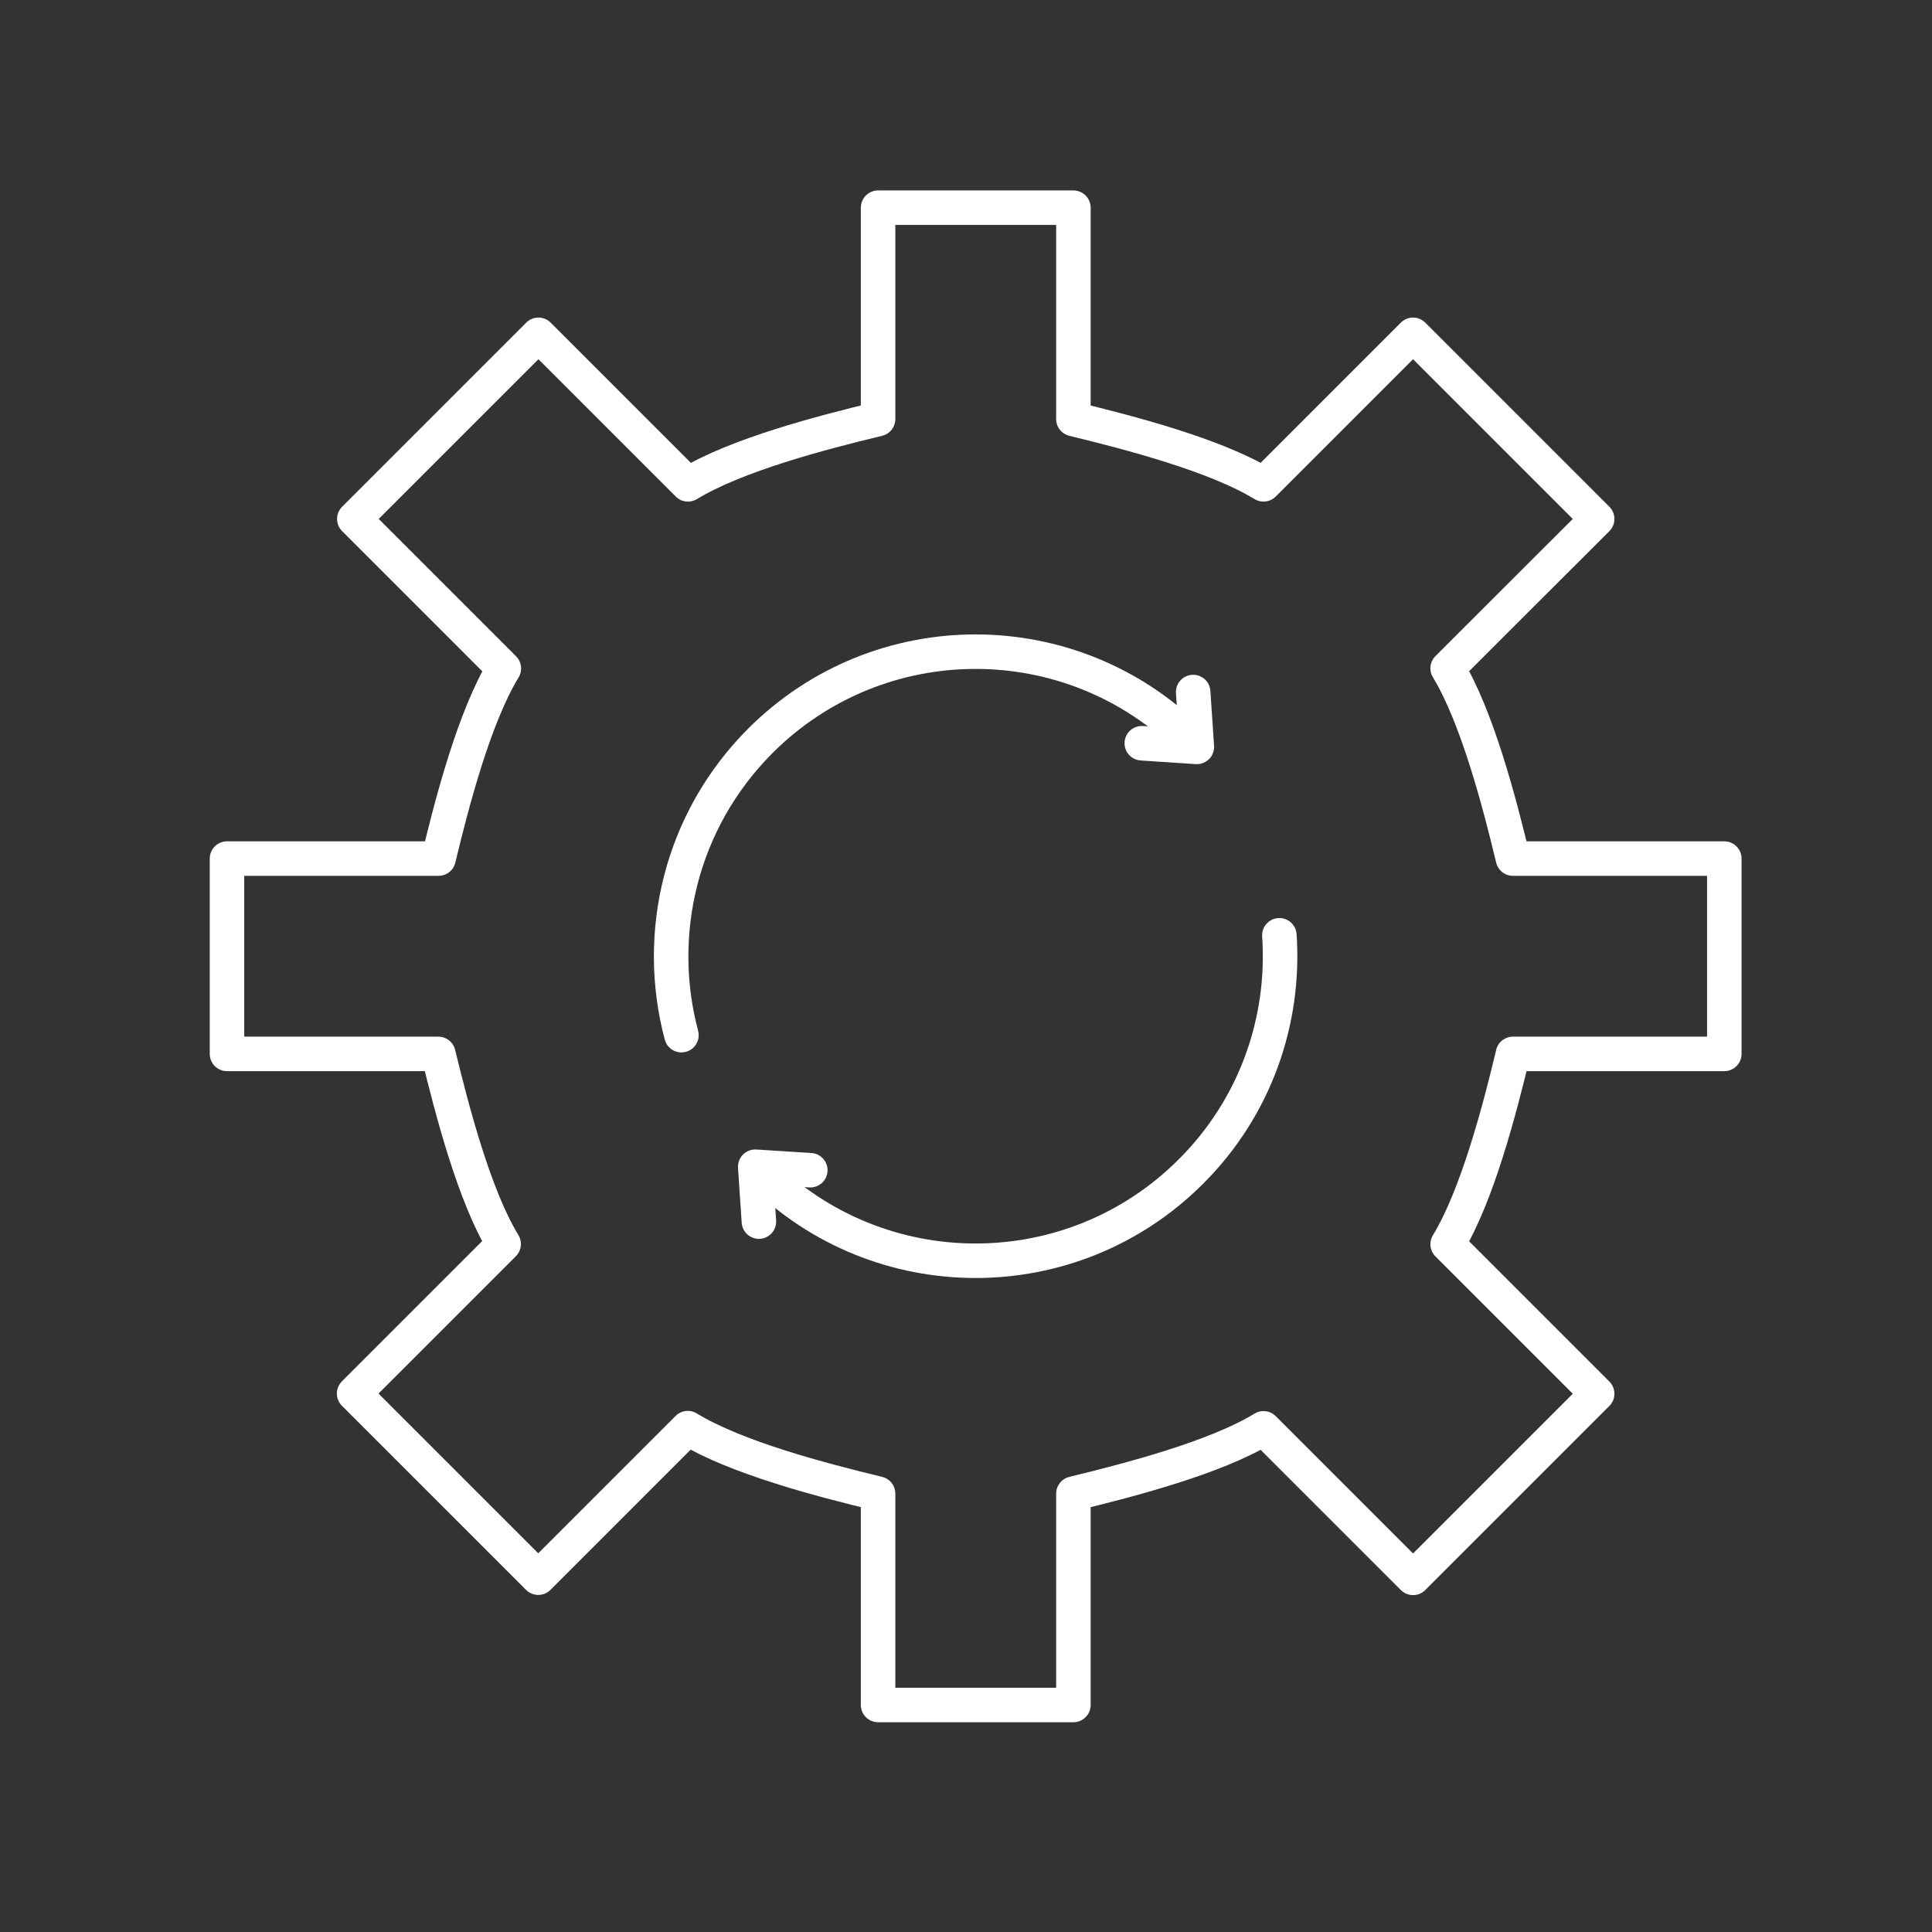 <?xml version="1.0" encoding="UTF-8"?>
<svg xmlns="http://www.w3.org/2000/svg" width="140" height="140" viewBox="0 0 140 140" fill="none">
  <rect x="0" y="0" width="140" height="140" fill="#333333" stroke="none"/>
  <path d="M109.633 76.37H124.949V62.216H109.633C108.653 58.128 107.029 51.926 104.901 48.426L115.737 37.604L102.395 24.262L91.559 35.098C88.073 32.97 81.871 31.36 77.783 30.366V15.05H63.629V30.366C59.541 31.346 53.339 32.97 49.853 35.098L39.017 24.262L25.675 37.604L36.511 48.44C34.383 51.926 32.759 58.128 31.779 62.216H16.449V76.37H31.765C32.759 80.458 34.369 86.66 36.497 90.146L25.661 100.982L39.003 114.324L49.839 103.488C53.339 105.63 59.527 107.24 63.629 108.234V123.55H77.783V108.234C81.871 107.24 88.073 105.63 91.559 103.502L102.395 114.338L115.737 100.996L104.901 90.16C107.029 86.674 108.653 80.472 109.633 76.384V76.37Z" stroke="white" stroke-width="2.5" stroke-linecap="round" stroke-linejoin="round"></path>
  <path d="M49.379 75.012C47.419 67.648 49.322 59.472 55.09 53.69C63.715 45.066 77.672 45.066 86.296 53.69" stroke="white" stroke-width="2.5" stroke-linecap="round" stroke-linejoin="round"></path>
  <path d="M86.462 50.148L86.728 54.124L82.738 53.858" stroke="white" stroke-width="2.5" stroke-linecap="round" stroke-linejoin="round"></path>
  <path d="M92.708 67.774C93.128 73.92 91 80.206 86.296 84.896C77.672 93.52 63.7 93.506 55.09 84.896" stroke="white" stroke-width="2.5" stroke-linecap="round" stroke-linejoin="round"></path>
  <path d="M54.993 88.522L54.727 84.546L58.717 84.798" stroke="white" stroke-width="2.5" stroke-linecap="round" stroke-linejoin="round"></path>
</svg>
